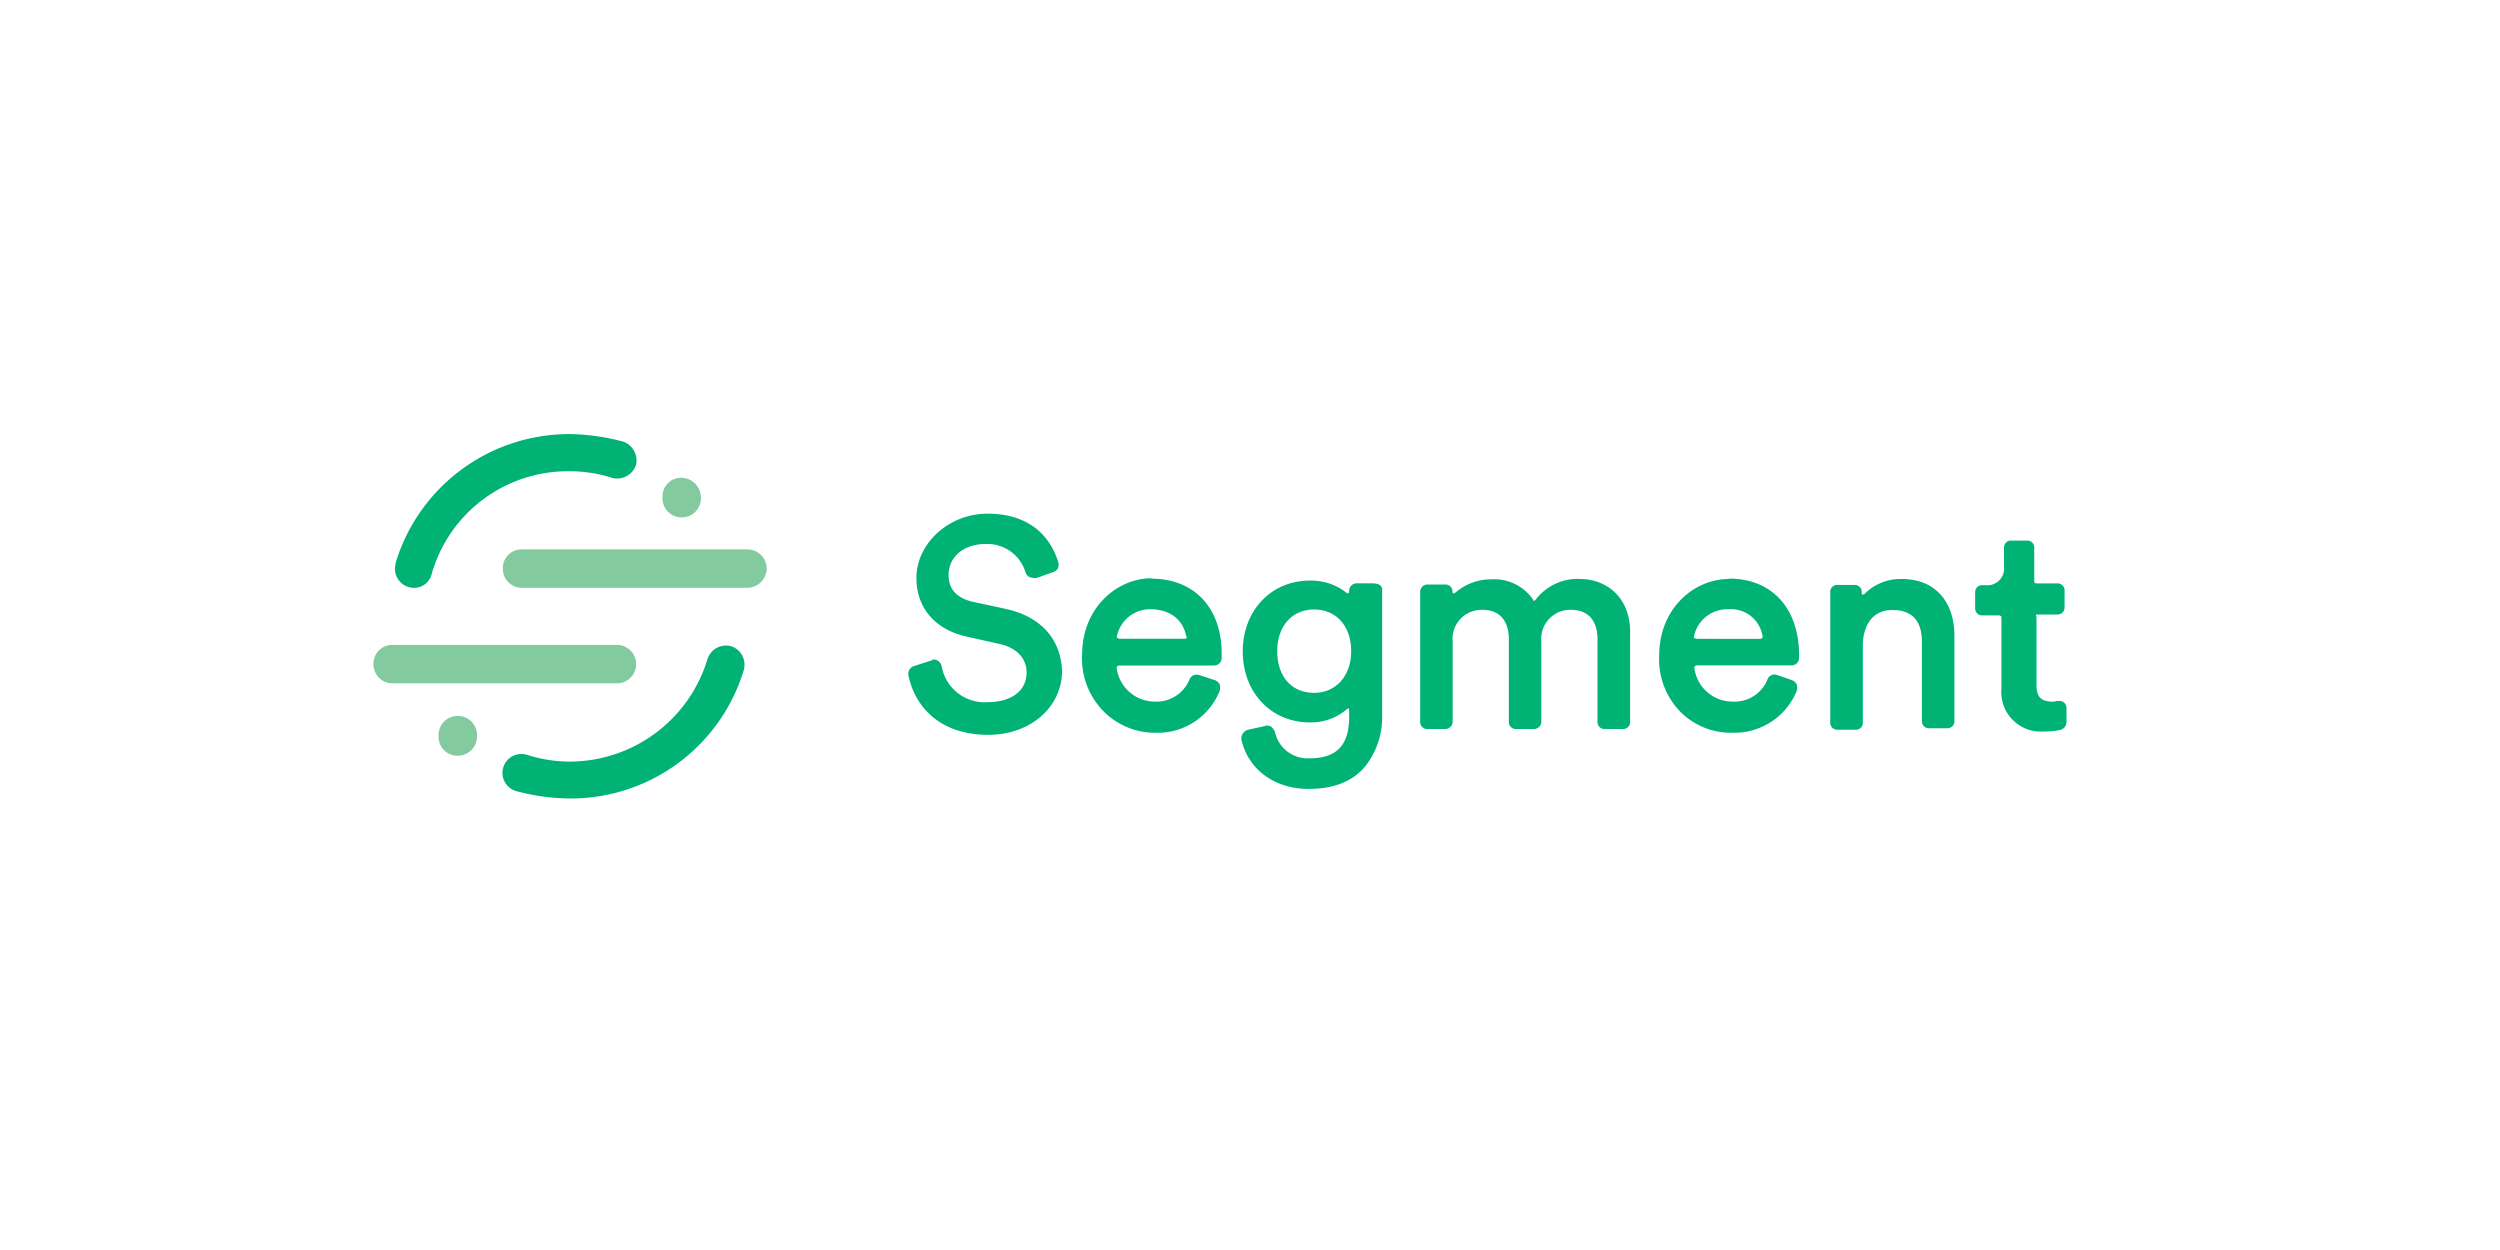 <svg xmlns="http://www.w3.org/2000/svg" id="Layer_1" data-name="Layer 1" viewBox="0 0 300 150"><defs><style>.cls-1{fill:#00b374;}.cls-1,.cls-2{fill-rule:evenodd;}.cls-2{fill:#83ca9f;}</style></defs><path d="m120.39 73-3.73-.8c-1.86-.45-2.83-1.51-2.83-3.2 0-2.21 1.86-3.72 4.43-3.72a4.77 4.77 0 0 1 4.79 3.37 1 1 0 0 0 .53.62 2.46 2.46 0 0 0 .8.09l2-.71a.9.9 0 0 0 .62-1.15c-.53-1.78-2.3-5.86-8.51-5.86-4.61 0-8.52 3.55-8.52 7.72 0 3.64 2.31 6.3 6.3 7.09l3.55.8c2.22.45 3.37 1.78 3.37 3.46 0 2.22-1.86 3.55-4.7 3.55a5.22 5.22 0 0 1-5.49-4.32 1 1 0 0 0-1.07-.79c-.08 0-.08 0-.08.08l-2.22.71A1 1 0 0 0 109 81c.71 3.55 3.55 7.18 9.58 7.18 5.14 0 8.87-3.37 8.87-7.71-.18-3.82-2.58-6.57-7-7.45m22 3.37c0 .08 0 .08-.09.17s-.09.09-.18.09h-7.89c-.09 0-.09-.09-.18-.09s-.09-.09-.09-.17a4.07 4.07 0 0 1 3.98-3.28c2.4 0 4 1.25 4.35 3.29zm-4.26-7c-4.08 0-8.34 3.46-8.34 9.22a9 9 0 0 0 2.66 6.83 8.66 8.66 0 0 0 6.12 2.49 8 8 0 0 0 7.72-5 1.21 1.21 0 0 0 0-.8 1 1 0 0 0-.62-.53l-1.84-.6a.92.92 0 0 0-1.15.53 4.26 4.26 0 0 1-4.17 2.66 4.61 4.61 0 0 1-4.57-4.07c0-.09 0-.09.09-.18a.33.33 0 0 1 .18-.08h11.44a.9.9 0 0 0 .89-.89v-.53c0-5.5-3.29-9-8.43-9zm19.51 13.75c-2.75 0-4.43-2-4.43-5s1.77-5 4.43-5 4.44 2 4.44 5-1.86 5-4.44 5zM164.92 70h-2.13a.91.91 0 0 0-.89 1 .31.31 0 0 1-.09.17c-.09 0-.09.09-.18 0a6.86 6.86 0 0 0-4.43-1.5c-4.7 0-8.07 3.63-8.07 8.51s3.37 8.51 8.07 8.51a6.6 6.6 0 0 0 4.43-1.59.28.28 0 0 1 .18-.09c.09 0 .09.09.09.18V86c0 3.45-1.51 5-4.79 5a4 4 0 0 1-4.11-3.16 1.59 1.59 0 0 0-.44-.62.83.83 0 0 0-.8-.09l-2 .44a1.09 1.09 0 0 0-.8 1.16c.8 3.54 3.9 5.94 8.07 5.94 3 0 5.32-.89 6.83-2.75a9.48 9.48 0 0 0 2-6v-15c.09-.45-.26-.89-.88-.89zm24.74-.53a6.36 6.36 0 0 0-5.41 2.53c-.09.09-.09.09-.18.09S184 72 184 72a5.64 5.64 0 0 0-5-2.48 6.56 6.56 0 0 0-4.35 1.59.31.31 0 0 1-.26.09c-.09-.09-.09-.09-.09-.17a.84.84 0 0 0-.89-.89h-2.11a.88.88 0 0 0-.88.89V86.6a.83.83 0 0 0 .88.88h2.13a.89.89 0 0 0 .89-.88V77a3.48 3.48 0 0 1 3.55-3.82c2.75 0 3.19 2.22 3.19 3.46v9.96a.83.83 0 0 0 .89.88h2.12a.88.88 0 0 0 .89-.88V77a3.48 3.48 0 0 1 3.55-3.82c2.75 0 3.19 2.22 3.19 3.46v9.96a.83.83 0 0 0 .89.88h2.13a.83.83 0 0 0 .89-.88V76.22c.17-4.61-2.93-6.74-6-6.74m13.93 7.18c-.09 0-.09-.09-.18-.09s-.09-.09-.09-.17a4.08 4.08 0 0 1 4.08-3.29 3.86 3.86 0 0 1 4.17 3.29c0 .08 0 .08-.09.17s-.09.09-.18.09zm3.9-7.18c-4.08 0-8.34 3.46-8.34 9.22a9 9 0 0 0 2.66 6.83 8.58 8.58 0 0 0 6.12 2.4 8.09 8.09 0 0 0 7.72-5 1.21 1.21 0 0 0 0-.8 1 1 0 0 0-.62-.53l-1.72-.6a.89.89 0 0 0-1.16.53 4.25 4.25 0 0 1-4.17 2.66 4.61 4.61 0 0 1-4.61-4.08c0-.09 0-.09.09-.18a.33.33 0 0 1 .18-.08H215a.9.9 0 0 0 .89-.89v-.53c-.09-5.5-3.28-9-8.43-9zm20.76 0a6.09 6.09 0 0 0-4.44 1.77c-.09.09-.09.09-.26.09s-.09-.09-.09-.18v-.09a.83.83 0 0 0-.89-.88h-2a.83.83 0 0 0-.89.88v15.61a.84.84 0 0 0 .89.89h2.13a.84.84 0 0 0 .89-.89v-9.22c0-2 .88-4.26 3.54-4.26 2.31 0 3.55 1.24 3.55 3.82v9.49a.83.83 0 0 0 .89.88h2.13a.83.83 0 0 0 .88-.88v-9.94c.09-4.34-2.3-7.09-6.29-7.09m16.14 4.26h2.48a.84.84 0 0 0 .89-.89V70.9a.84.84 0 0 0-.89-.89h-2.48c-.09 0-.27-.09-.27-.18v-4.08a.83.83 0 0 0-.88-.88h-1.87a.83.83 0 0 0-.88.88V68a2 2 0 0 1-2.22 2.22h-.36a.83.83 0 0 0-.88.88v1.87a.83.83 0 0 0 .88.88h2c.09 0 .27.09.27.18v8.6a4.75 4.75 0 0 0 5.14 5.15 8.69 8.69 0 0 0 1.87-.18 1 1 0 0 0 .8-.89V85a.84.84 0 0 0-.89-.89H247c-.27 0-.44.09-.62.09-1.42 0-2-.53-2-2V74c-.18-.18 0-.26 0-.26" class="cls-1"/><path d="M74.18 82H47.13a2.28 2.28 0 0 1-2.31-2.3 2.24 2.24 0 0 1 2.31-2.31h27.05a2.31 2.31 0 0 1 0 4.61" class="cls-2"/><path d="M68.41 95.82a25.58 25.58 0 0 1-6.47-.89 2.27 2.27 0 1 1 1.33-4.34 16.88 16.88 0 0 0 5.14.8 17.31 17.31 0 0 0 16.5-12.33 2.33 2.33 0 0 1 2.84-1.51 2.34 2.34 0 0 1 1.51 2.84 21.7 21.7 0 0 1-20.85 15.43" class="cls-1"/><path d="M89.7 70.54H62.65a2.29 2.29 0 0 1-2.31-2.3 2.24 2.24 0 0 1 2.31-2.31H89.7a2.3 2.3 0 0 1 2.3 2.31 2.35 2.35 0 0 1-2.31 2.3" class="cls-2"/><path d="M49.7 70.54a2.29 2.29 0 0 1-2.31-2.3c0-.27.09-.45.09-.71a21.77 21.77 0 0 1 20.84-15.44 26 26 0 0 1 6.48.91 2.39 2.39 0 0 1 1.51 2.84 2.4 2.4 0 0 1-2.84 1.51 16.64 16.64 0 0 0-5.15-.8 17 17 0 0 0-16.49 12.22 2.18 2.18 0 0 1-2.13 1.77" class="cls-1"/><path d="M84.11 59.63a2.31 2.31 0 1 1-4.61 0 2.24 2.24 0 0 1 2.31-2.3 2.4 2.4 0 0 1 2.3 2.3M57.24 88.37a2.3 2.3 0 0 1-2.31 2.31 2.24 2.24 0 0 1-2.3-2.31 2.31 2.31 0 1 1 4.61 0" class="cls-2"/></svg>